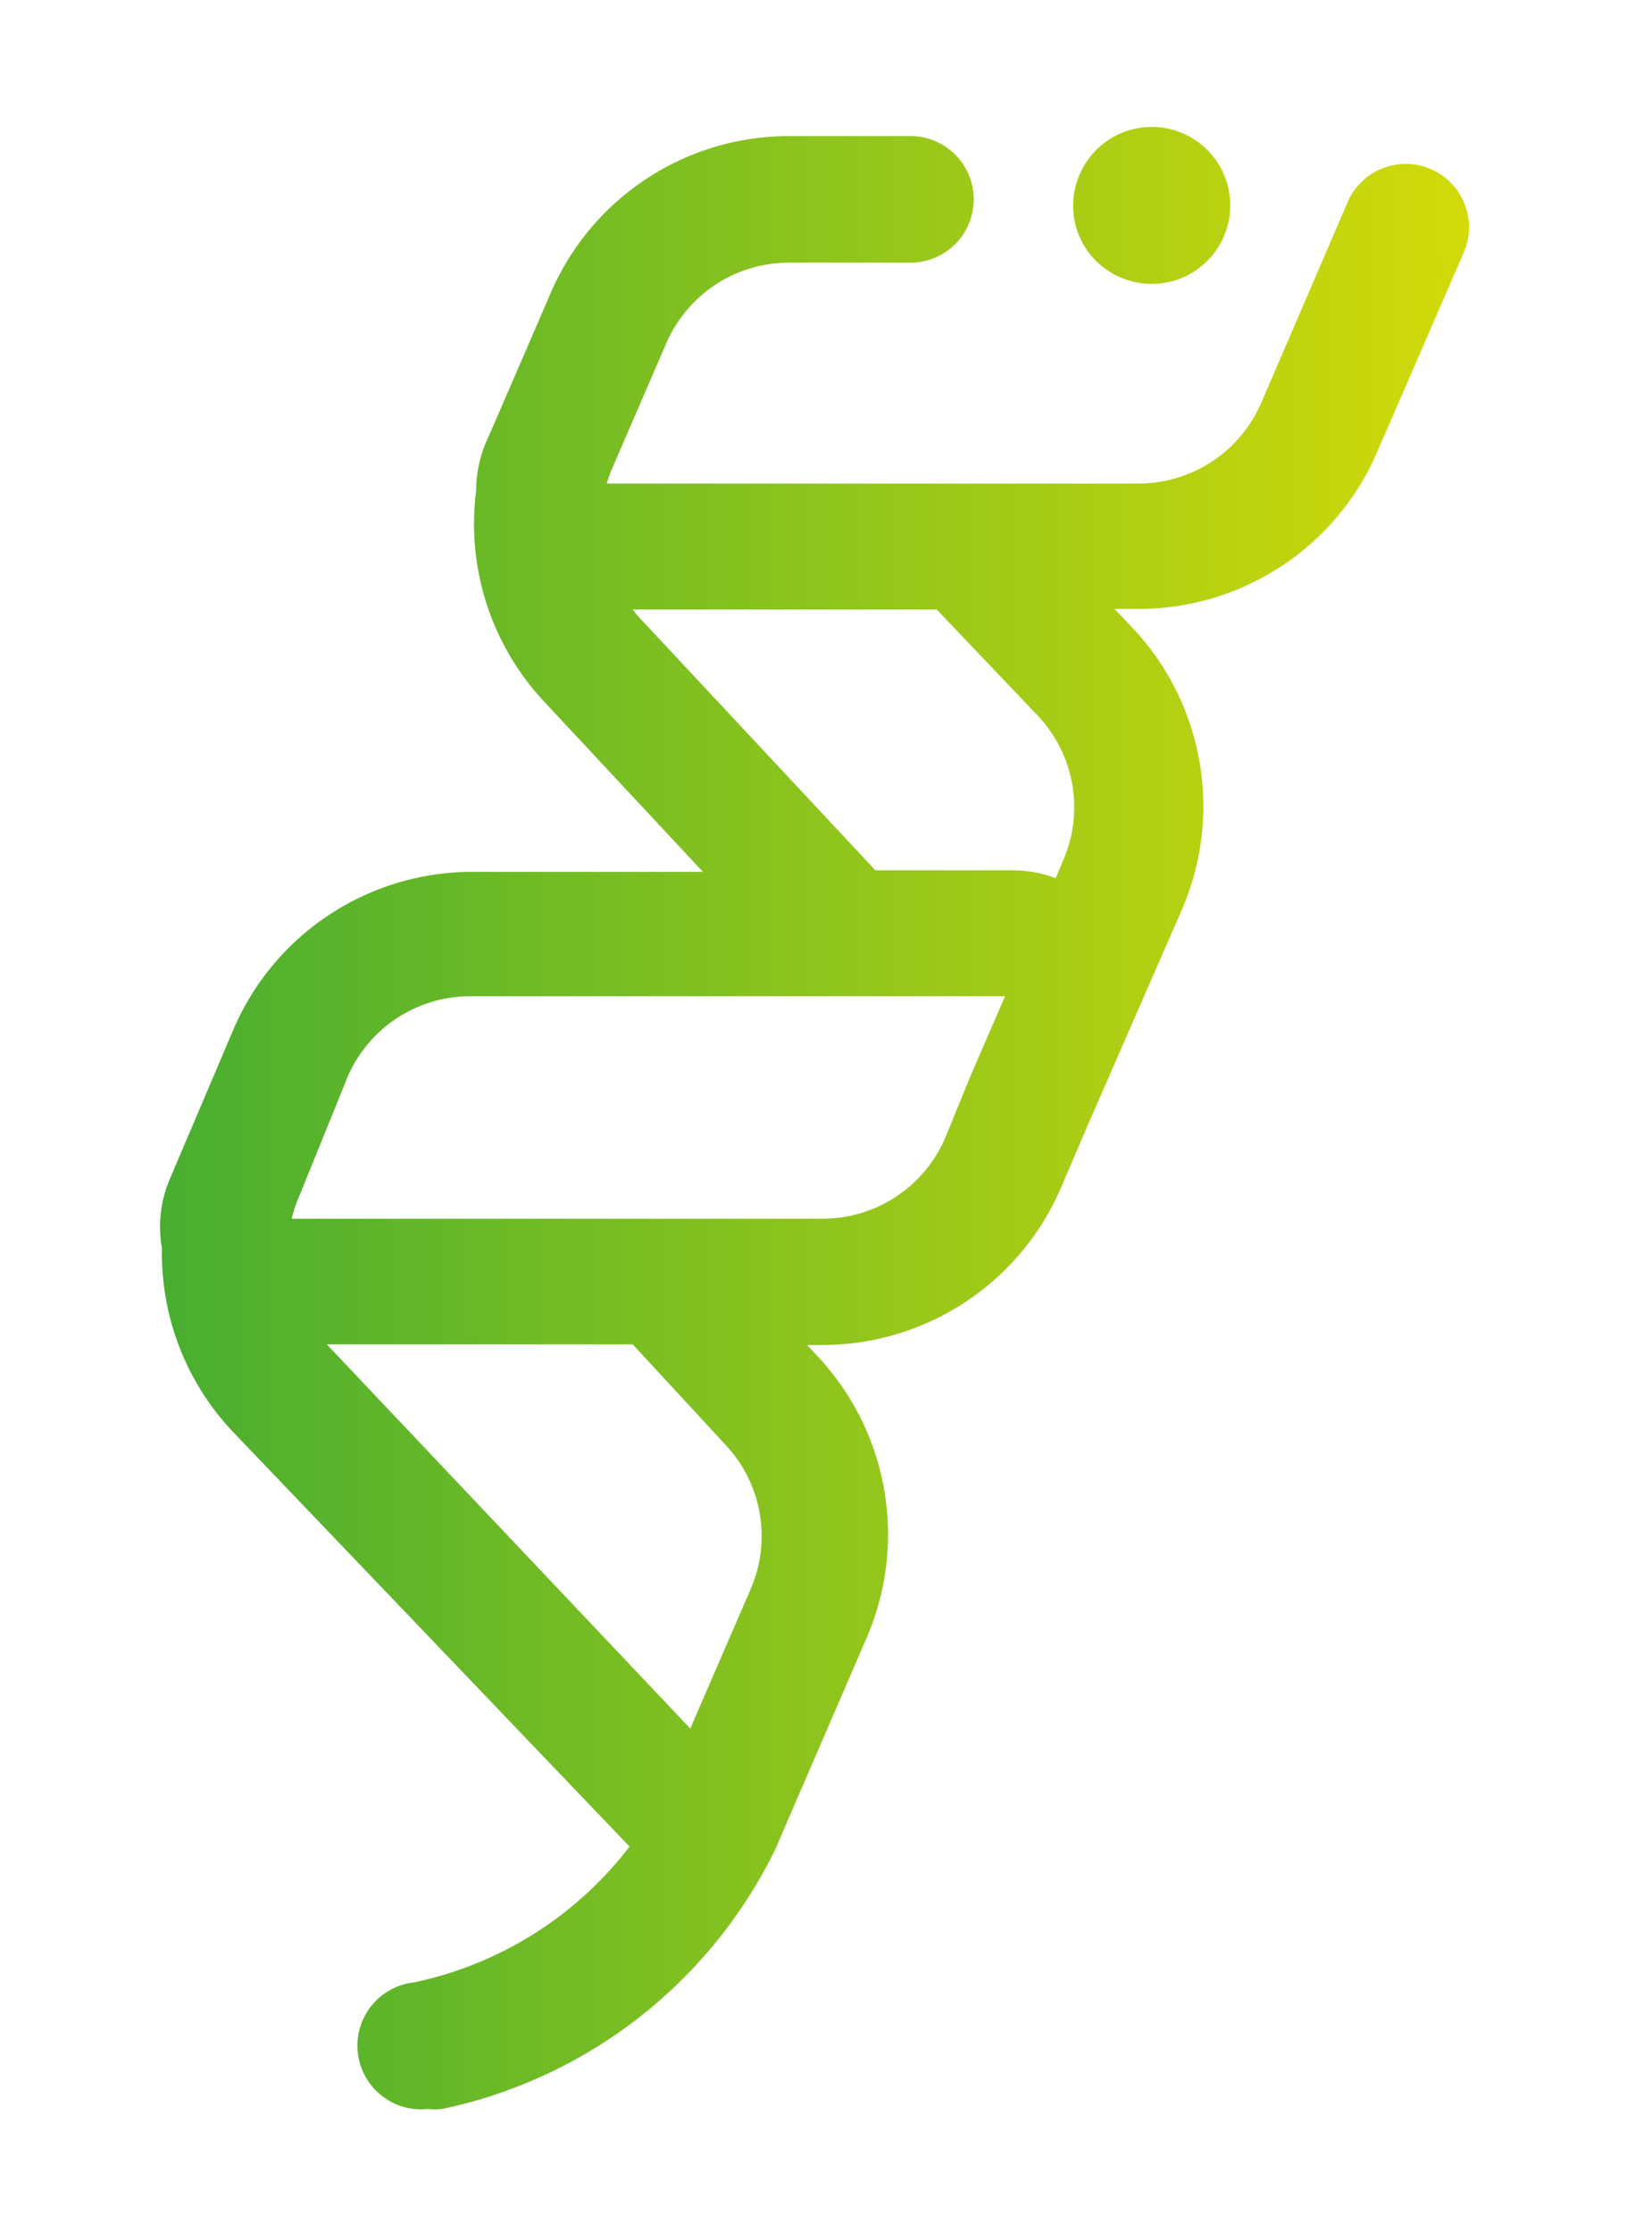 <svg id="Laag_1" data-name="Laag 1" xmlns="http://www.w3.org/2000/svg" xmlns:xlink="http://www.w3.org/1999/xlink" viewBox="0 0 52.22 70.56"><defs><style>.cls-1{fill:url(#Naamloos_verloop_11);}.cls-2{fill:url(#Naamloos_verloop_11-2);}</style><linearGradient id="Naamloos_verloop_11" x1="0.66" y1="35.43" x2="55.41" y2="35.43" gradientUnits="userSpaceOnUse"><stop offset="0" stop-color="#39a935"/><stop offset="1" stop-color="#f1e400"/></linearGradient><linearGradient id="Naamloos_verloop_11-2" x1="0.66" y1="6.49" x2="55.41" y2="6.49" xlink:href="#Naamloos_verloop_11"/></defs><path class="cls-1" d="M13.09,62.64a2,2,0,0,0,.44,4,1.73,1.73,0,0,0,.45,0A15.2,15.2,0,0,0,24.5,58.45l2.9-6.71a8.23,8.23,0,0,0-1.58-8.91l-.31-.33H26a8.21,8.21,0,0,0,7.55-5l.81-1.89h0l3-6.87a8.21,8.21,0,0,0-1.58-8.92l-.55-.58H36a8.2,8.2,0,0,0,7.55-5L46.26,8a2,2,0,1,0-3.67-1.59l-2.71,6.29A4.23,4.23,0,0,1,36,15.28h0l-16.82,0a3.66,3.66,0,0,1,.15-.43h0l1.73-4a4.22,4.22,0,0,1,3.88-2.55h3.84a2,2,0,1,0,0-4H24.94a8.2,8.2,0,0,0-7.55,5l-1.73,4h0l-.3.68a4,4,0,0,0-.31,1.54,8.21,8.21,0,0,0,2.17,6.67l5,5.36H14.91a8.21,8.21,0,0,0-7.54,5l-2,4.7a3.84,3.84,0,0,0-.25,2.19,8.2,8.2,0,0,0,2.23,5.79L19.9,58.35A11.58,11.58,0,0,1,13.09,62.64Zm9.83-17a4.21,4.21,0,0,1,.81,4.57l-1.91,4.41L10.33,42.48H20Zm-2.78-26.2L20,19.26h9.61l3.19,3.35a4.21,4.21,0,0,1,.81,4.57l-.24.57a3.84,3.84,0,0,0-1.34-.25H27.67ZM14.91,31.48h0l16.86,0-1.11,2.56h0L29.86,36A4.22,4.22,0,0,1,26,38.51h0l-16.78,0a4,4,0,0,1,.23-.69h0L11,34A4.22,4.22,0,0,1,14.91,31.48Z"/><path class="cls-2" d="M35.43,8.77a2.48,2.48,0,1,0-1.3-3.26A2.46,2.46,0,0,0,35.43,8.77Z"/></svg>